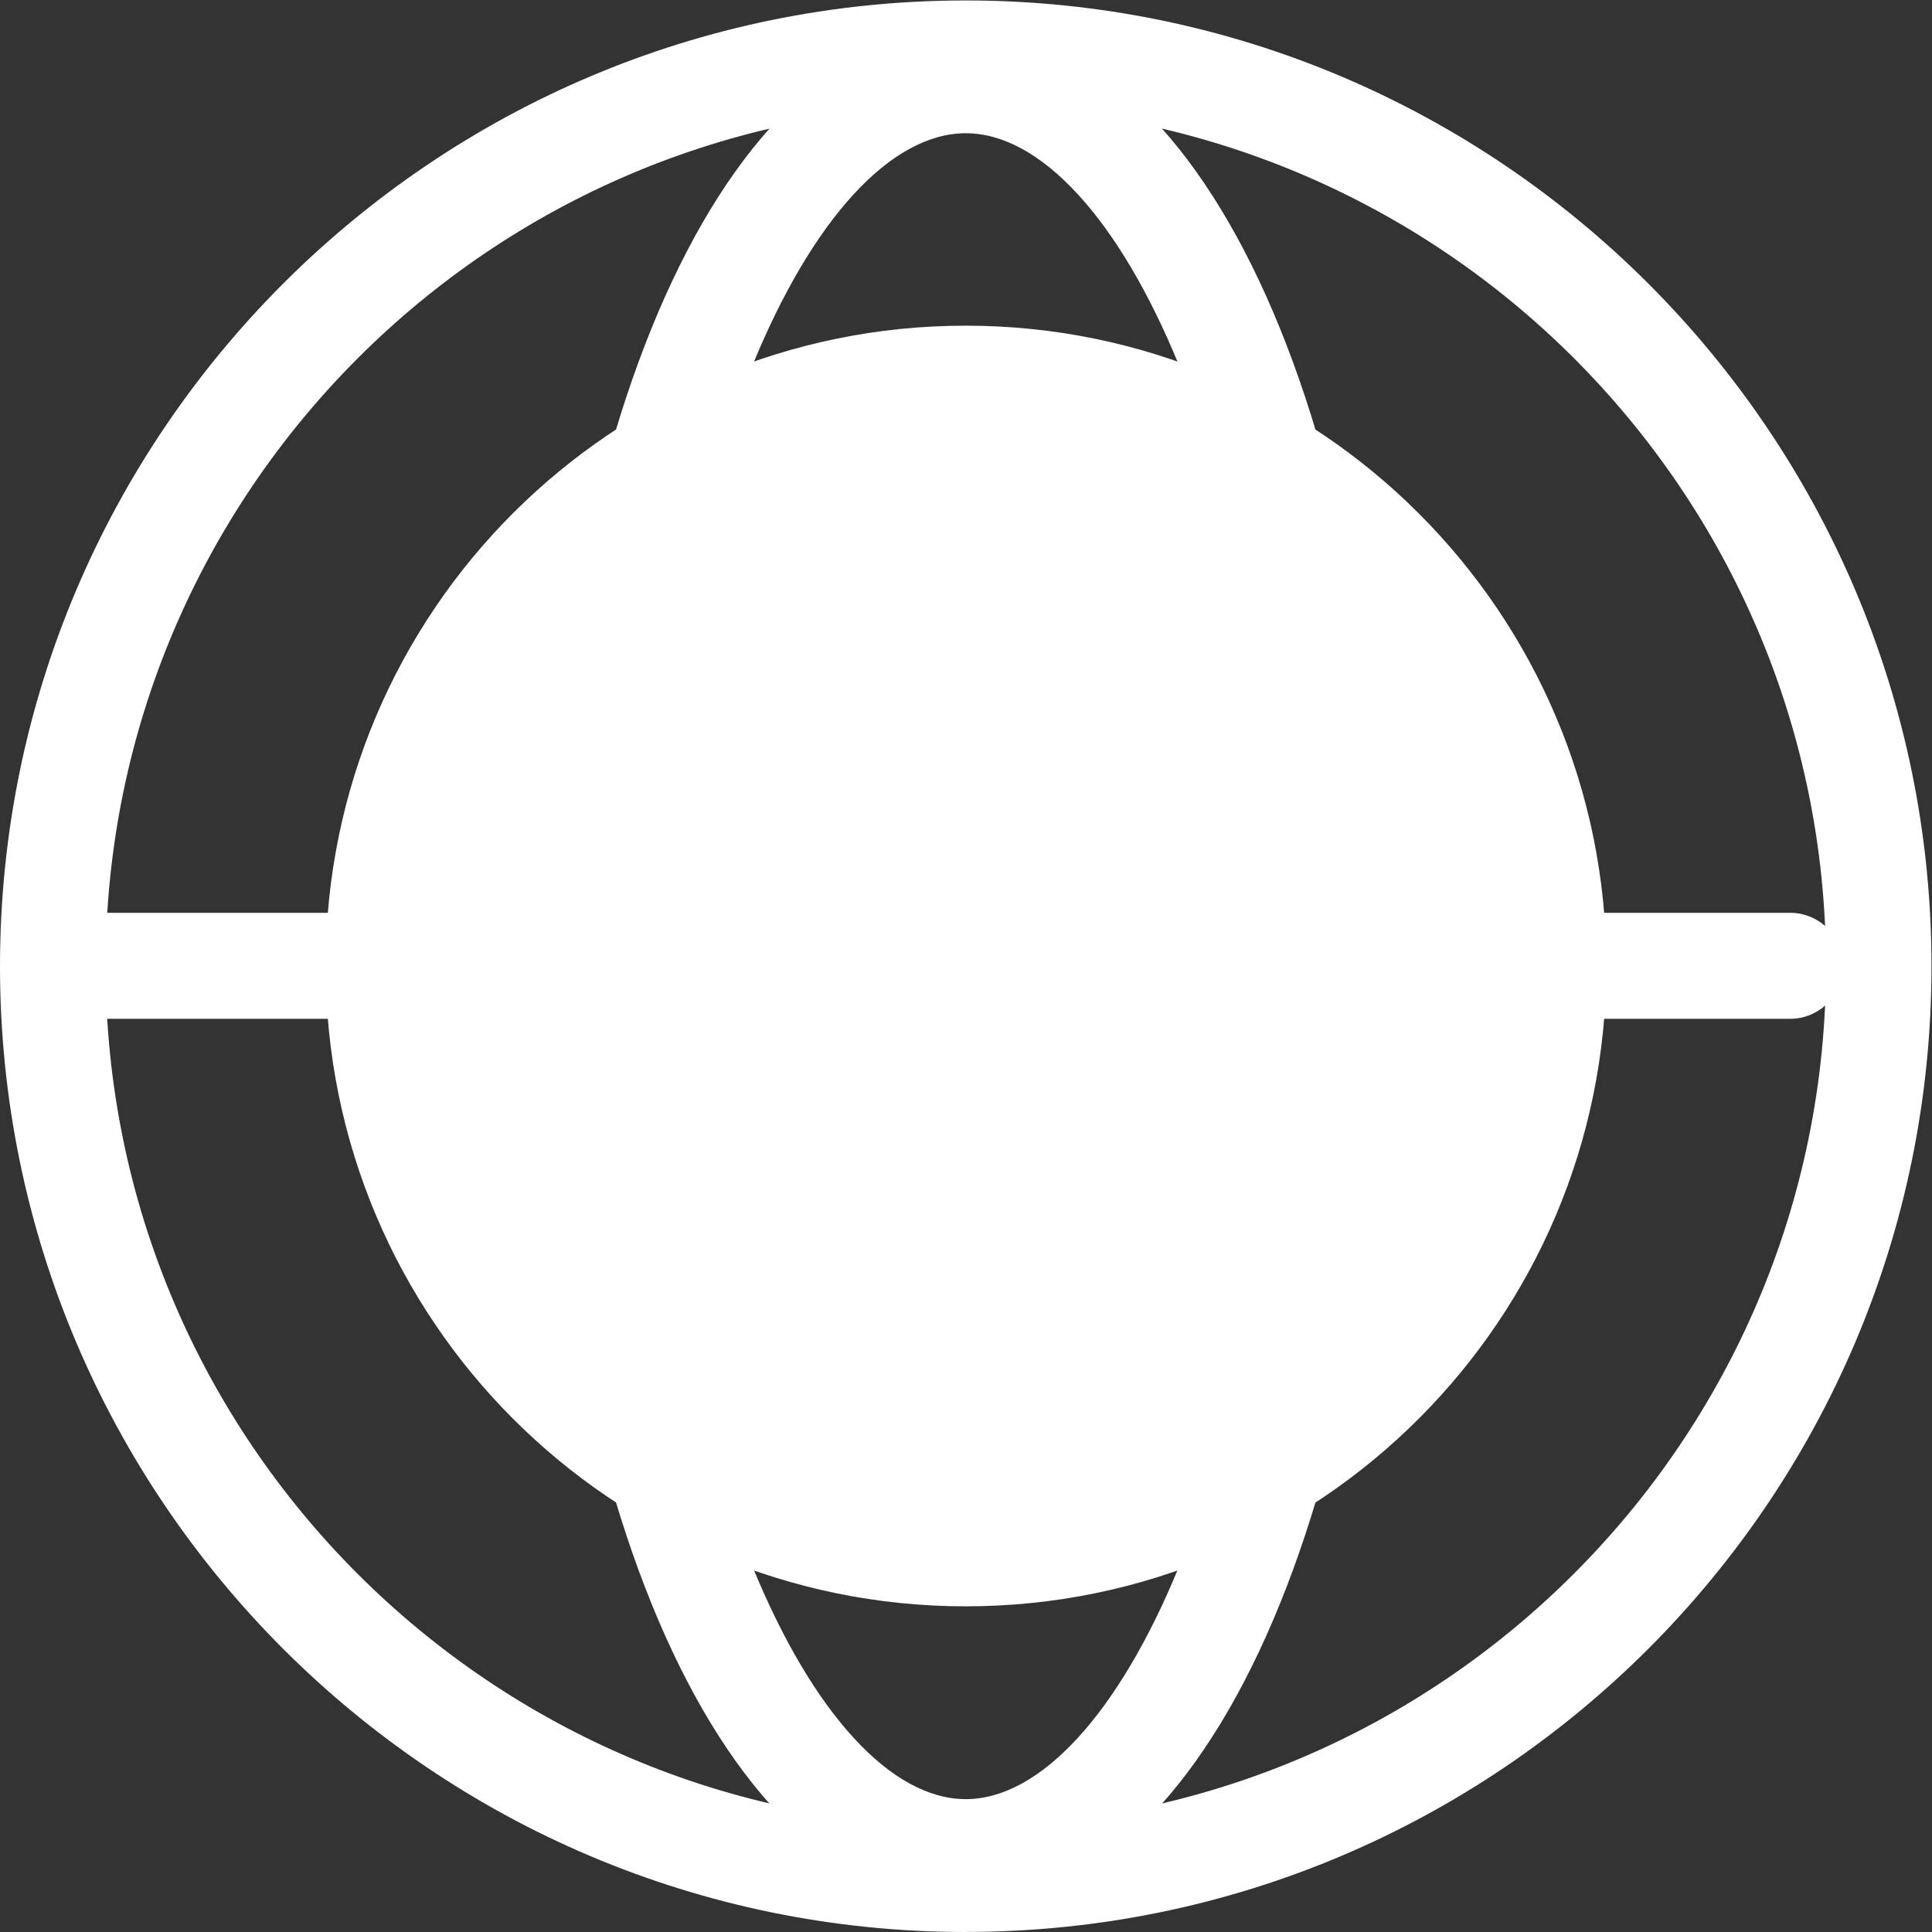 <?xml version="1.0" encoding="UTF-8"?><svg id="Layer_1" xmlns="http://www.w3.org/2000/svg" xmlns:xlink="http://www.w3.org/1999/xlink" viewBox="0 0 300 300"><rect x="0" y="0" width="300" height="300" fill="#333333" stroke="none"/><defs><style>.cls-1{fill:#fff;}.cls-2{clip-path:url(#clippath-2);}.cls-3{clip-path:url(#clippath-1);}.cls-4{clip-path:url(#clippath);}.cls-5{fill:none;}.cls-6{clip-path:url(#clippath-3);}</style><clipPath id="clippath"><rect class="cls-5" y="0" width="300" height="300"/></clipPath><clipPath id="clippath-1"><rect class="cls-5" y="0" width="300" height="300"/></clipPath><clipPath id="clippath-2"><rect class="cls-5" y="0" width="300" height="300"/></clipPath><clipPath id="clippath-3"><rect class="cls-5" y="0" width="300" height="300"/></clipPath></defs><g class="cls-4"><path class="cls-1" d="M249.43,149.96c0,54.94-44.52,99.47-99.47,99.47s-99.39-44.52-99.39-99.47S95.09,50.57,149.96,50.57s99.47,44.52,99.47,99.39"/></g><g class="cls-3"><path class="cls-1" d="M149.96,16.47C76.29,16.47,16.4,76.37,16.4,150.04s59.9,133.5,133.57,133.5,133.57-59.9,133.57-133.57S223.63,16.47,149.96,16.47m0,283.53C67.26,300,0,232.74,0,150.04S67.26,.07,149.96,.07s149.96,67.26,149.96,149.96-67.26,149.96-149.96,149.96"/></g><g class="cls-2"><path class="cls-1" d="M149.96,20.69c-23.17,0-48.89,53.12-48.89,129.34s25.8,129.34,48.89,129.34,48.89-53.12,48.89-129.34S173.14,20.69,149.96,20.69m0,275.08c-37.24,0-65.36-62.67-65.36-145.74S112.65,4.3,149.96,4.3s65.36,62.67,65.36,145.74-28.13,145.74-65.36,145.74"/></g><g class="cls-6"><path class="cls-1" d="M277.99,158.2H11.37c-4.52,0-8.23-3.72-8.23-8.23s3.72-8.23,8.23-8.23H277.99c4.52,0,8.23,3.72,8.23,8.23s-3.72,8.23-8.23,8.23"/></g></svg>